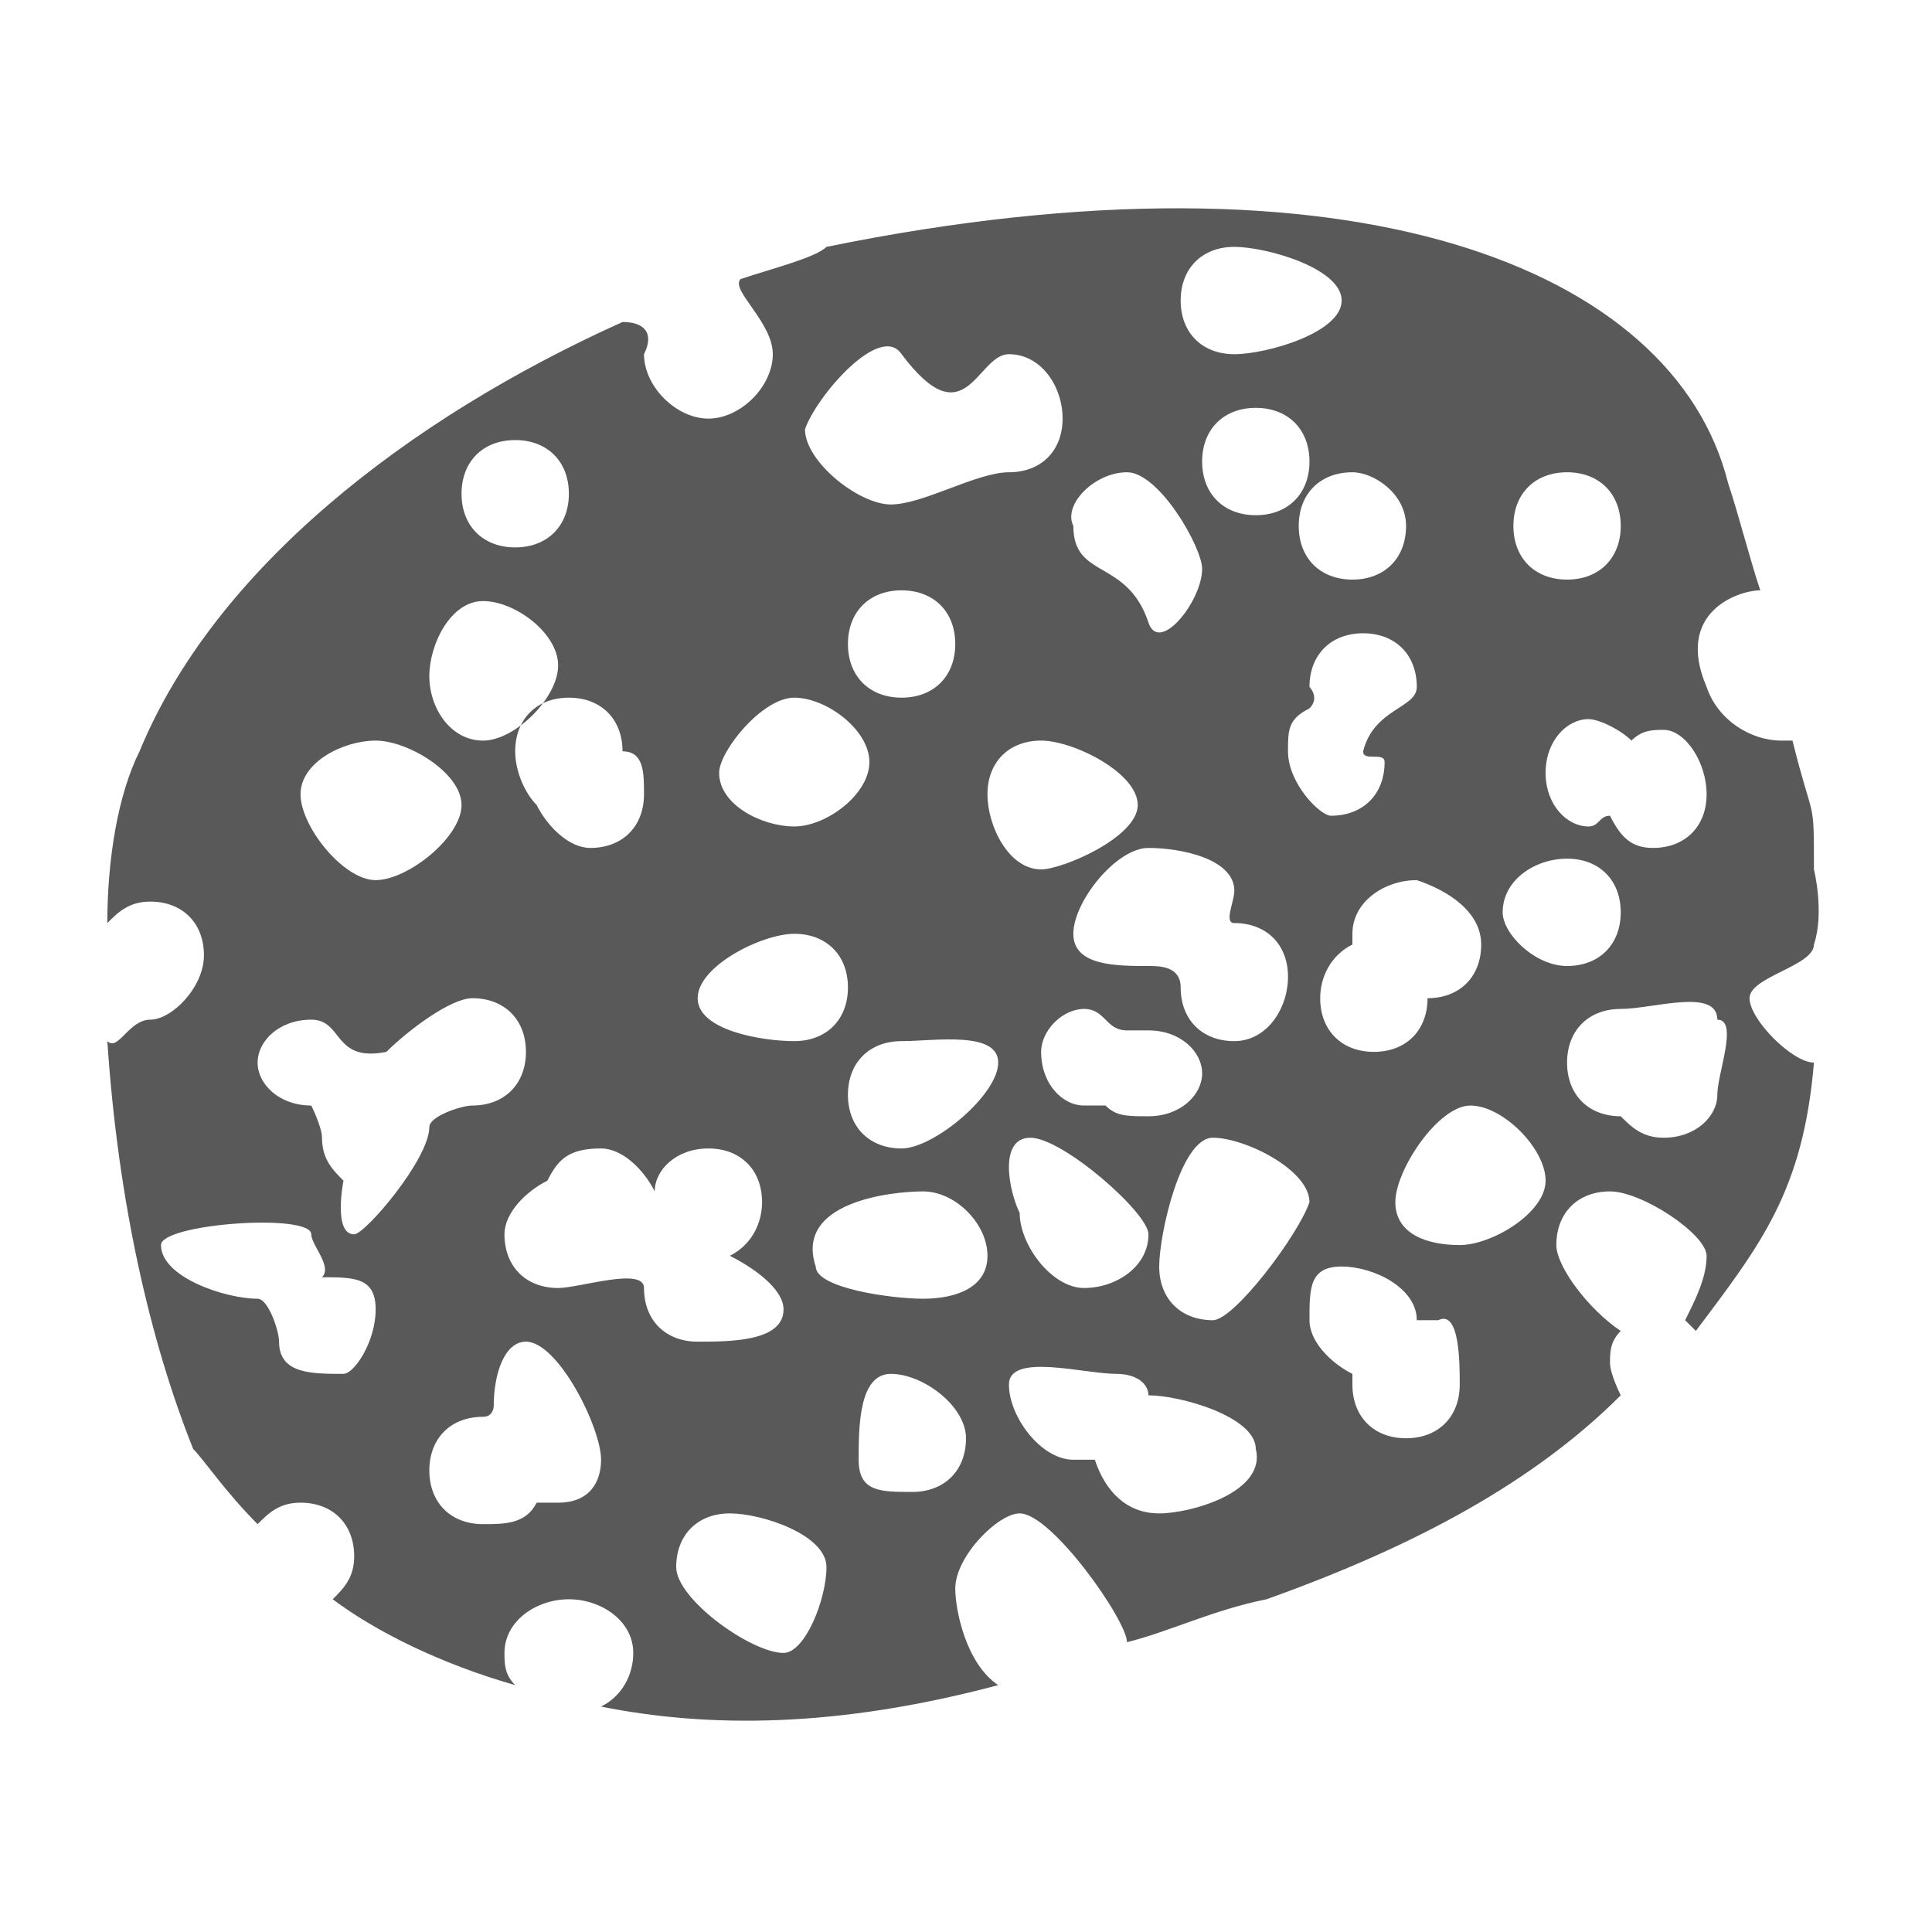 <?xml version="1.0" encoding="UTF-8" standalone="no"?>
<!DOCTYPE svg PUBLIC "-//W3C//DTD SVG 1.1//EN" "http://www.w3.org/Graphics/SVG/1.1/DTD/svg11.dtd">
<svg width="100%" height="100%" viewBox="0 0 18 18" version="1.1" xmlns="http://www.w3.org/2000/svg" xmlns:xlink="http://www.w3.org/1999/xlink" xml:space="preserve" xmlns:serif="http://www.serif.com/" style="fill-rule:evenodd;clip-rule:evenodd;stroke-linejoin:round;stroke-miterlimit:2;">
    <g id="content">
        <g id="SP_Saturation_Lg_N.png">
            <path d="M16.3,9.3C16.3,9.1 16.9,9 16.9,8.8C17,8.5 16.9,8.1 16.9,8.1C16.9,7.4 16.9,7.7 16.7,6.9L16.6,6.9C16.3,6.9 16,6.7 15.9,6.4C15.6,5.7 16.2,5.5 16.4,5.5C16.3,5.2 16.2,4.8 16.1,4.5C15.6,2.5 12.6,1.3 7.7,2.3C7.6,2.4 7.2,2.5 6.9,2.6C6.8,2.7 7.2,3 7.2,3.3C7.2,3.6 6.9,3.9 6.6,3.9C6.3,3.9 6,3.6 6,3.3C6.1,3.1 6,3 5.8,3C3.8,3.9 2,5.3 1.3,7C1.1,7.4 1,8 1,8.6C1.1,8.5 1.2,8.4 1.4,8.4C1.7,8.4 1.9,8.6 1.9,8.9C1.9,9.2 1.6,9.5 1.4,9.5C1.2,9.5 1.1,9.8 1,9.7C1.1,11.2 1.4,12.5 1.8,13.5C1.9,13.6 2.1,13.9 2.4,14.2C2.5,14.1 2.6,14 2.8,14C3.1,14 3.3,14.2 3.3,14.5C3.3,14.7 3.2,14.8 3.1,14.9C3.5,15.2 4.1,15.5 4.8,15.7C4.7,15.6 4.7,15.5 4.7,15.4C4.7,15.1 5,14.9 5.3,14.9C5.6,14.9 5.9,15.1 5.9,15.4C5.9,15.6 5.8,15.8 5.6,15.9C6.6,16.1 7.8,16.1 9.3,15.7C9,15.5 8.9,15 8.9,14.8C8.9,14.5 9.3,14.1 9.5,14.1C9.8,14.1 10.5,15.1 10.5,15.3C10.9,15.2 11.3,15 11.8,14.9C13.2,14.4 14.3,13.8 15.1,13C15.1,13 15,12.8 15,12.7C15,12.6 15,12.5 15.1,12.4C14.8,12.2 14.5,11.8 14.5,11.6C14.5,11.3 14.7,11.1 15,11.1C15.3,11.1 15.9,11.5 15.9,11.7C15.9,11.9 15.8,12.1 15.7,12.3L15.8,12.4C16.4,11.6 16.8,11.1 16.9,9.9C16.7,9.9 16.3,9.5 16.3,9.3ZM15.9,7.4C15.9,7.7 15.7,7.9 15.4,7.9C15.2,7.9 15.1,7.8 15,7.6C14.9,7.6 14.9,7.7 14.8,7.7C14.6,7.7 14.4,7.5 14.4,7.2C14.4,6.9 14.6,6.7 14.8,6.7C14.9,6.7 15.1,6.8 15.2,6.9C15.3,6.8 15.4,6.8 15.5,6.8C15.7,6.8 15.9,7.1 15.9,7.4ZM14.6,4.4C14.9,4.4 15.1,4.6 15.1,4.9C15.1,5.2 14.9,5.4 14.6,5.4C14.3,5.4 14.1,5.2 14.1,4.9C14.1,4.6 14.3,4.4 14.6,4.4ZM13.8,8.8C13.8,9.1 13.6,9.3 13.3,9.3C13.3,9.6 13.1,9.8 12.8,9.8C12.5,9.8 12.3,9.6 12.3,9.3C12.3,9.1 12.4,8.9 12.6,8.8L12.6,8.7C12.6,8.4 12.9,8.2 13.2,8.2C13.5,8.3 13.8,8.5 13.8,8.8ZM13.1,4.9C13.1,5.2 12.9,5.4 12.6,5.4C12.3,5.4 12.1,5.2 12.1,4.9C12.1,4.6 12.3,4.4 12.6,4.4C12.8,4.4 13.1,4.6 13.1,4.9ZM11.7,4.8C11.4,4.8 11.2,4.6 11.2,4.3C11.2,4 11.4,3.8 11.7,3.8C12,3.8 12.2,4 12.2,4.3C12.2,4.6 12,4.8 11.7,4.8ZM11.5,2.3C11.8,2.3 12.5,2.5 12.5,2.8C12.5,3.1 11.8,3.3 11.5,3.3C11.2,3.3 11,3.1 11,2.8C11,2.5 11.2,2.3 11.5,2.3ZM10.5,4.4C10.8,4.4 11.2,5.1 11.2,5.3C11.2,5.6 10.8,6.1 10.7,5.8C10.5,5.2 10,5.4 10,4.9C9.9,4.7 10.2,4.4 10.5,4.4ZM9.7,8.1C9.4,8.1 9.2,7.7 9.2,7.4C9.2,7.1 9.4,6.9 9.7,6.9C10,6.9 10.6,7.2 10.6,7.5C10.6,7.8 9.9,8.1 9.7,8.1ZM10.1,9.4C10.3,9.4 10.3,9.6 10.5,9.6L10.7,9.6C11,9.6 11.2,9.8 11.2,10C11.2,10.2 11,10.4 10.7,10.4C10.5,10.4 10.4,10.4 10.3,10.3L10.1,10.3C9.9,10.3 9.7,10.1 9.7,9.8C9.7,9.6 9.9,9.4 10.1,9.4ZM8.4,3.3C9,4.1 9.1,3.3 9.4,3.3C9.7,3.3 9.9,3.6 9.9,3.9C9.9,4.2 9.7,4.4 9.4,4.4C9.1,4.4 8.6,4.7 8.3,4.7C8,4.7 7.5,4.3 7.5,4C7.6,3.7 8.2,3 8.4,3.3ZM8.9,6C8.9,6.3 8.7,6.5 8.4,6.5C8.1,6.5 7.9,6.3 7.9,6C7.9,5.7 8.1,5.5 8.4,5.5C8.7,5.5 8.9,5.7 8.9,6ZM7.4,6.5C7.7,6.5 8.1,6.8 8.1,7.1C8.1,7.4 7.7,7.7 7.4,7.7C7.1,7.7 6.7,7.5 6.7,7.2C6.7,7 7.1,6.5 7.4,6.5ZM6.6,10.7C6.9,10.7 7.1,10.9 7.1,11.2C7.1,11.4 7,11.6 6.8,11.7C7,11.8 7.3,12 7.3,12.2C7.3,12.5 6.8,12.5 6.5,12.5C6.2,12.5 6,12.3 6,12C6,11.8 5.4,12 5.2,12C4.9,12 4.7,11.8 4.7,11.5C4.7,11.3 4.9,11.1 5.1,11C5.2,10.8 5.3,10.7 5.6,10.7C5.8,10.7 6,10.9 6.1,11.1C6.1,10.9 6.3,10.7 6.6,10.7ZM5.8,7C6,7 6,7.2 6,7.4C6,7.7 5.8,7.9 5.5,7.9C5.3,7.9 5.1,7.7 5,7.5C4.9,7.4 4.8,7.2 4.8,7C4.8,6.7 5,6.5 5.3,6.5C5.6,6.5 5.8,6.7 5.8,7ZM4.8,4.1C5.1,4.1 5.3,4.3 5.3,4.6C5.3,4.9 5.1,5.1 4.8,5.1C4.5,5.1 4.3,4.9 4.3,4.6C4.3,4.3 4.5,4.1 4.8,4.1ZM4.5,5.6C4.8,5.6 5.2,5.9 5.2,6.2C5.2,6.5 4.8,6.9 4.5,6.9C4.2,6.9 4,6.6 4,6.3C4,6 4.2,5.6 4.5,5.6ZM3.5,6.9C3.8,6.9 4.3,7.2 4.3,7.5C4.3,7.8 3.8,8.2 3.5,8.2C3.2,8.2 2.8,7.7 2.8,7.4C2.8,7.1 3.2,6.9 3.5,6.9ZM3.2,12.8C2.9,12.8 2.6,12.8 2.6,12.5C2.6,12.4 2.5,12.1 2.4,12.1C2.1,12.1 1.5,11.9 1.5,11.6C1.5,11.4 2.9,11.3 2.9,11.5C2.9,11.6 3.1,11.8 3,11.9C3.3,11.9 3.5,11.9 3.5,12.2C3.5,12.5 3.3,12.8 3.2,12.8ZM3.3,11.5C3.1,11.5 3.2,11 3.2,11C3.1,10.9 3,10.8 3,10.6C3,10.5 2.9,10.3 2.9,10.3C2.6,10.3 2.4,10.1 2.4,9.9C2.4,9.7 2.6,9.5 2.9,9.5C3.2,9.5 3.1,9.9 3.6,9.8C3.8,9.6 4.2,9.3 4.4,9.3C4.7,9.3 4.9,9.5 4.9,9.8C4.9,10.1 4.7,10.3 4.4,10.3C4.3,10.3 4,10.4 4,10.5C4,10.8 3.4,11.5 3.3,11.5ZM5.2,14L5,14C4.9,14.2 4.7,14.2 4.5,14.2C4.2,14.2 4,14 4,13.7C4,13.4 4.2,13.2 4.5,13.2C4.6,13.2 4.6,13.1 4.6,13.1C4.6,12.8 4.7,12.5 4.9,12.5C5.2,12.5 5.6,13.3 5.6,13.6C5.6,13.8 5.5,14 5.2,14ZM7.3,15.4C7,15.4 6.3,14.9 6.3,14.6C6.3,14.3 6.5,14.1 6.8,14.1C7.1,14.1 7.7,14.3 7.7,14.6C7.7,14.9 7.5,15.4 7.3,15.4ZM7.4,9.7C7.1,9.7 6.5,9.6 6.5,9.3C6.5,9 7.1,8.7 7.4,8.7C7.7,8.7 7.9,8.9 7.9,9.2C7.9,9.5 7.7,9.7 7.4,9.7ZM8.4,9.7C8.7,9.7 9.3,9.6 9.3,9.9C9.3,10.2 8.7,10.7 8.4,10.7C8.1,10.7 7.9,10.5 7.9,10.2C7.9,9.9 8.1,9.7 8.4,9.7ZM8.5,13.9C8.2,13.9 8,13.9 8,13.6C8,13.3 8,12.8 8.3,12.8C8.6,12.8 9,13.1 9,13.4C9,13.7 8.8,13.9 8.5,13.9ZM8.6,12.1C8.3,12.1 7.6,12 7.6,11.8C7.4,11.2 8.3,11.1 8.6,11.1C8.9,11.1 9.2,11.4 9.2,11.7C9.2,12 8.9,12.1 8.6,12.1ZM9.6,10.6C9.9,10.6 10.7,11.3 10.7,11.5C10.7,11.8 10.4,12 10.1,12C9.8,12 9.5,11.6 9.5,11.3C9.4,11.1 9.3,10.6 9.6,10.6ZM10.8,14.1C10.5,14.1 10.3,13.9 10.2,13.6L10,13.6C9.7,13.6 9.4,13.2 9.4,12.9C9.4,12.6 10.1,12.8 10.4,12.8C10.6,12.8 10.7,12.9 10.7,13C11,13 11.7,13.2 11.7,13.5C11.8,13.9 11.1,14.1 10.8,14.1ZM11.3,12.3C11,12.3 10.8,12.1 10.8,11.8C10.8,11.5 11,10.6 11.3,10.6C11.6,10.6 12.2,10.9 12.2,11.2C12.1,11.5 11.5,12.3 11.3,12.3ZM11.5,9.7C11.2,9.7 11,9.5 11,9.2C11,9 10.8,9 10.7,9C10.4,9 10,9 10,8.7C10,8.4 10.4,7.9 10.7,7.9C11,7.9 11.5,8 11.5,8.3C11.5,8.4 11.4,8.6 11.5,8.6C11.8,8.6 12,8.8 12,9.1C12,9.4 11.8,9.7 11.5,9.7ZM12.2,6.6C12.3,6.5 12.2,6.4 12.2,6.4C12.2,6.1 12.4,5.9 12.7,5.9C13,5.9 13.2,6.1 13.2,6.4C13.2,6.6 12.8,6.6 12.7,7C12.7,7.1 12.9,7 12.9,7.1C12.9,7.4 12.7,7.6 12.4,7.6C12.3,7.6 12,7.3 12,7C12,6.8 12,6.7 12.2,6.6ZM13.6,12.9C13.6,13.2 13.4,13.4 13.1,13.4C12.8,13.4 12.6,13.2 12.6,12.9L12.6,12.8C12.4,12.7 12.2,12.5 12.2,12.3C12.2,12 12.2,11.8 12.5,11.8C12.8,11.8 13.2,12 13.2,12.3L13.4,12.3C13.6,12.2 13.6,12.7 13.6,12.9ZM13.6,11.6C13.3,11.6 13,11.5 13,11.2C13,10.9 13.4,10.3 13.7,10.3C14,10.3 14.4,10.7 14.4,11C14.4,11.3 13.9,11.6 13.6,11.6ZM14,8.5C14,8.2 14.3,8 14.6,8C14.9,8 15.1,8.2 15.1,8.5C15.1,8.8 14.9,9 14.6,9C14.3,9 14,8.7 14,8.5ZM16,10.2C16,10.4 15.8,10.6 15.5,10.6C15.3,10.6 15.2,10.5 15.1,10.4C14.8,10.4 14.6,10.2 14.6,9.9C14.6,9.6 14.8,9.4 15.1,9.4C15.4,9.4 16,9.2 16,9.5C16.2,9.5 16,10 16,10.2Z" style="fill:rgb(89,89,89);fill-rule:nonzero;"/>
        </g>
    </g>
</svg>
